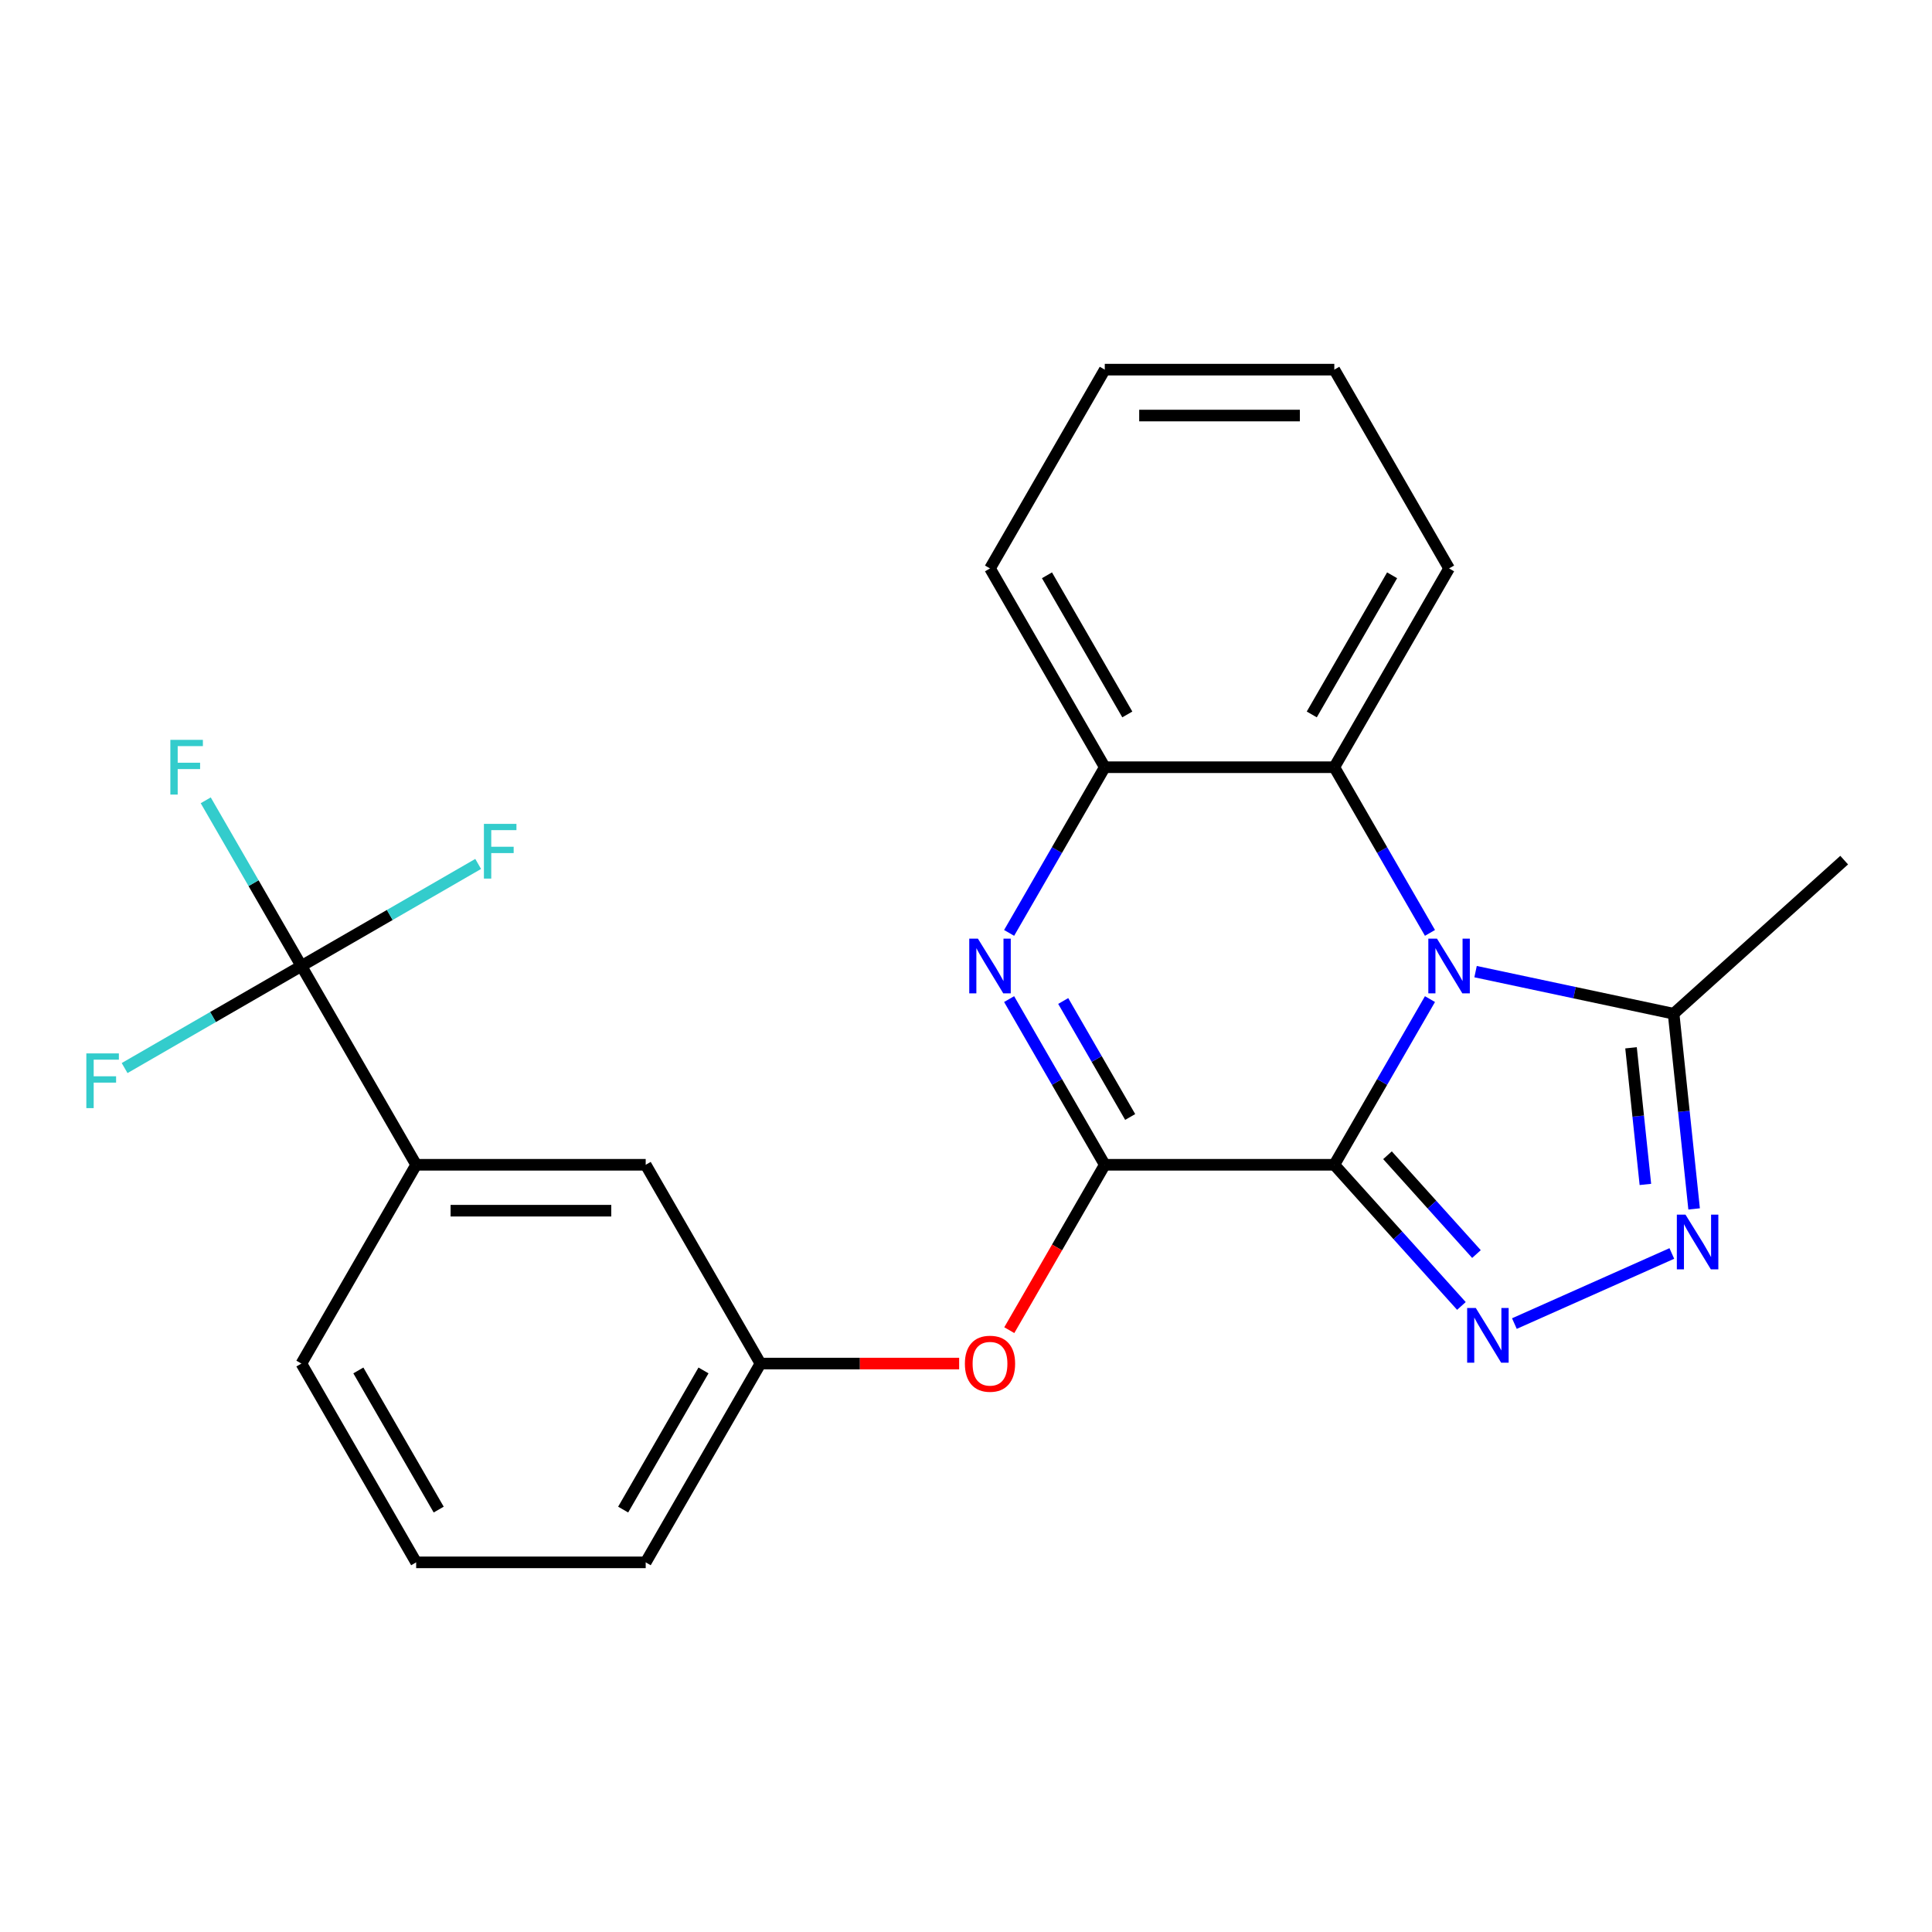 <?xml version='1.0' encoding='iso-8859-1'?>
<svg version='1.1' baseProfile='full'
              xmlns='http://www.w3.org/2000/svg'
                      xmlns:rdkit='http://www.rdkit.org/xml'
                      xmlns:xlink='http://www.w3.org/1999/xlink'
                  xml:space='preserve'
width='1000px' height='1000px' viewBox='0 0 1000 1000'>
<!-- END OF HEADER -->
<rect style='opacity:1.0;fill:#FFFFFF;stroke:none' width='1000' height='1000' x='0' y='0'> </rect>
<path class='bond-0' d='M 690.637,602.891 L 715.394,560.011' style='fill:none;fill-rule:evenodd;stroke:#000000;stroke-width:6px;stroke-linecap:butt;stroke-linejoin:miter;stroke-opacity:1' />
<path class='bond-0' d='M 715.394,560.011 L 740.151,517.13' style='fill:none;fill-rule:evenodd;stroke:#0000FF;stroke-width:6px;stroke-linecap:butt;stroke-linejoin:miter;stroke-opacity:1' />
<path class='bond-1' d='M 690.637,602.891 L 571.829,602.891' style='fill:none;fill-rule:evenodd;stroke:#000000;stroke-width:6px;stroke-linecap:butt;stroke-linejoin:miter;stroke-opacity:1' />
<path class='bond-2' d='M 690.637,602.891 L 723.531,639.424' style='fill:none;fill-rule:evenodd;stroke:#000000;stroke-width:6px;stroke-linecap:butt;stroke-linejoin:miter;stroke-opacity:1' />
<path class='bond-2' d='M 723.531,639.424 L 756.425,675.956' style='fill:none;fill-rule:evenodd;stroke:#0000FF;stroke-width:6px;stroke-linecap:butt;stroke-linejoin:miter;stroke-opacity:1' />
<path class='bond-2' d='M 718.164,597.951 L 741.19,623.524' style='fill:none;fill-rule:evenodd;stroke:#000000;stroke-width:6px;stroke-linecap:butt;stroke-linejoin:miter;stroke-opacity:1' />
<path class='bond-2' d='M 741.19,623.524 L 764.216,649.097' style='fill:none;fill-rule:evenodd;stroke:#0000FF;stroke-width:6px;stroke-linecap:butt;stroke-linejoin:miter;stroke-opacity:1' />
<path class='bond-5' d='M 763.752,502.914 L 815.003,513.808' style='fill:none;fill-rule:evenodd;stroke:#0000FF;stroke-width:6px;stroke-linecap:butt;stroke-linejoin:miter;stroke-opacity:1' />
<path class='bond-5' d='M 815.003,513.808 L 866.254,524.702' style='fill:none;fill-rule:evenodd;stroke:#000000;stroke-width:6px;stroke-linecap:butt;stroke-linejoin:miter;stroke-opacity:1' />
<path class='bond-6' d='M 740.151,482.87 L 715.394,439.989' style='fill:none;fill-rule:evenodd;stroke:#0000FF;stroke-width:6px;stroke-linecap:butt;stroke-linejoin:miter;stroke-opacity:1' />
<path class='bond-6' d='M 715.394,439.989 L 690.637,397.109' style='fill:none;fill-rule:evenodd;stroke:#000000;stroke-width:6px;stroke-linecap:butt;stroke-linejoin:miter;stroke-opacity:1' />
<path class='bond-3' d='M 571.829,602.891 L 547.072,560.011' style='fill:none;fill-rule:evenodd;stroke:#000000;stroke-width:6px;stroke-linecap:butt;stroke-linejoin:miter;stroke-opacity:1' />
<path class='bond-3' d='M 547.072,560.011 L 522.315,517.13' style='fill:none;fill-rule:evenodd;stroke:#0000FF;stroke-width:6px;stroke-linecap:butt;stroke-linejoin:miter;stroke-opacity:1' />
<path class='bond-3' d='M 584.98,578.146 L 567.65,548.13' style='fill:none;fill-rule:evenodd;stroke:#000000;stroke-width:6px;stroke-linecap:butt;stroke-linejoin:miter;stroke-opacity:1' />
<path class='bond-3' d='M 567.65,548.13 L 550.32,518.114' style='fill:none;fill-rule:evenodd;stroke:#0000FF;stroke-width:6px;stroke-linecap:butt;stroke-linejoin:miter;stroke-opacity:1' />
<path class='bond-9' d='M 571.829,602.891 L 547.118,645.692' style='fill:none;fill-rule:evenodd;stroke:#000000;stroke-width:6px;stroke-linecap:butt;stroke-linejoin:miter;stroke-opacity:1' />
<path class='bond-9' d='M 547.118,645.692 L 522.407,688.492' style='fill:none;fill-rule:evenodd;stroke:#FF0000;stroke-width:6px;stroke-linecap:butt;stroke-linejoin:miter;stroke-opacity:1' />
<path class='bond-4' d='M 783.846,685.079 L 865.337,648.796' style='fill:none;fill-rule:evenodd;stroke:#0000FF;stroke-width:6px;stroke-linecap:butt;stroke-linejoin:miter;stroke-opacity:1' />
<path class='bond-8' d='M 522.315,482.87 L 547.072,439.989' style='fill:none;fill-rule:evenodd;stroke:#0000FF;stroke-width:6px;stroke-linecap:butt;stroke-linejoin:miter;stroke-opacity:1' />
<path class='bond-8' d='M 547.072,439.989 L 571.829,397.109' style='fill:none;fill-rule:evenodd;stroke:#000000;stroke-width:6px;stroke-linecap:butt;stroke-linejoin:miter;stroke-opacity:1' />
<path class='bond-24' d='M 876.872,625.729 L 871.563,575.215' style='fill:none;fill-rule:evenodd;stroke:#0000FF;stroke-width:6px;stroke-linecap:butt;stroke-linejoin:miter;stroke-opacity:1' />
<path class='bond-24' d='M 871.563,575.215 L 866.254,524.702' style='fill:none;fill-rule:evenodd;stroke:#000000;stroke-width:6px;stroke-linecap:butt;stroke-linejoin:miter;stroke-opacity:1' />
<path class='bond-24' d='M 851.648,613.059 L 847.931,577.699' style='fill:none;fill-rule:evenodd;stroke:#0000FF;stroke-width:6px;stroke-linecap:butt;stroke-linejoin:miter;stroke-opacity:1' />
<path class='bond-24' d='M 847.931,577.699 L 844.215,542.34' style='fill:none;fill-rule:evenodd;stroke:#000000;stroke-width:6px;stroke-linecap:butt;stroke-linejoin:miter;stroke-opacity:1' />
<path class='bond-16' d='M 866.254,524.702 L 954.545,445.203' style='fill:none;fill-rule:evenodd;stroke:#000000;stroke-width:6px;stroke-linecap:butt;stroke-linejoin:miter;stroke-opacity:1' />
<path class='bond-17' d='M 690.637,397.109 L 750.041,294.218' style='fill:none;fill-rule:evenodd;stroke:#000000;stroke-width:6px;stroke-linecap:butt;stroke-linejoin:miter;stroke-opacity:1' />
<path class='bond-17' d='M 678.97,369.794 L 720.553,297.771' style='fill:none;fill-rule:evenodd;stroke:#000000;stroke-width:6px;stroke-linecap:butt;stroke-linejoin:miter;stroke-opacity:1' />
<path class='bond-25' d='M 690.637,397.109 L 571.829,397.109' style='fill:none;fill-rule:evenodd;stroke:#000000;stroke-width:6px;stroke-linecap:butt;stroke-linejoin:miter;stroke-opacity:1' />
<path class='bond-7' d='M 156,500 L 215.404,602.891' style='fill:none;fill-rule:evenodd;stroke:#000000;stroke-width:6px;stroke-linecap:butt;stroke-linejoin:miter;stroke-opacity:1' />
<path class='bond-13' d='M 156,500 L 131.243,457.12' style='fill:none;fill-rule:evenodd;stroke:#000000;stroke-width:6px;stroke-linecap:butt;stroke-linejoin:miter;stroke-opacity:1' />
<path class='bond-13' d='M 131.243,457.12 L 106.486,414.239' style='fill:none;fill-rule:evenodd;stroke:#33CCCC;stroke-width:6px;stroke-linecap:butt;stroke-linejoin:miter;stroke-opacity:1' />
<path class='bond-14' d='M 156,500 L 201.75,473.586' style='fill:none;fill-rule:evenodd;stroke:#000000;stroke-width:6px;stroke-linecap:butt;stroke-linejoin:miter;stroke-opacity:1' />
<path class='bond-14' d='M 201.75,473.586 L 247.5,447.172' style='fill:none;fill-rule:evenodd;stroke:#33CCCC;stroke-width:6px;stroke-linecap:butt;stroke-linejoin:miter;stroke-opacity:1' />
<path class='bond-15' d='M 156,500 L 110.249,526.414' style='fill:none;fill-rule:evenodd;stroke:#000000;stroke-width:6px;stroke-linecap:butt;stroke-linejoin:miter;stroke-opacity:1' />
<path class='bond-15' d='M 110.249,526.414 L 64.499,552.828' style='fill:none;fill-rule:evenodd;stroke:#33CCCC;stroke-width:6px;stroke-linecap:butt;stroke-linejoin:miter;stroke-opacity:1' />
<path class='bond-18' d='M 571.829,397.109 L 512.425,294.218' style='fill:none;fill-rule:evenodd;stroke:#000000;stroke-width:6px;stroke-linecap:butt;stroke-linejoin:miter;stroke-opacity:1' />
<path class='bond-18' d='M 583.497,369.794 L 541.914,297.771' style='fill:none;fill-rule:evenodd;stroke:#000000;stroke-width:6px;stroke-linecap:butt;stroke-linejoin:miter;stroke-opacity:1' />
<path class='bond-12' d='M 496.455,705.782 L 445.035,705.782' style='fill:none;fill-rule:evenodd;stroke:#FF0000;stroke-width:6px;stroke-linecap:butt;stroke-linejoin:miter;stroke-opacity:1' />
<path class='bond-12' d='M 445.035,705.782 L 393.616,705.782' style='fill:none;fill-rule:evenodd;stroke:#000000;stroke-width:6px;stroke-linecap:butt;stroke-linejoin:miter;stroke-opacity:1' />
<path class='bond-10' d='M 215.404,602.891 L 334.212,602.891' style='fill:none;fill-rule:evenodd;stroke:#000000;stroke-width:6px;stroke-linecap:butt;stroke-linejoin:miter;stroke-opacity:1' />
<path class='bond-10' d='M 233.225,626.653 L 316.391,626.653' style='fill:none;fill-rule:evenodd;stroke:#000000;stroke-width:6px;stroke-linecap:butt;stroke-linejoin:miter;stroke-opacity:1' />
<path class='bond-27' d='M 215.404,602.891 L 156,705.782' style='fill:none;fill-rule:evenodd;stroke:#000000;stroke-width:6px;stroke-linecap:butt;stroke-linejoin:miter;stroke-opacity:1' />
<path class='bond-11' d='M 334.212,602.891 L 393.616,705.782' style='fill:none;fill-rule:evenodd;stroke:#000000;stroke-width:6px;stroke-linecap:butt;stroke-linejoin:miter;stroke-opacity:1' />
<path class='bond-21' d='M 393.616,705.782 L 334.212,808.673' style='fill:none;fill-rule:evenodd;stroke:#000000;stroke-width:6px;stroke-linecap:butt;stroke-linejoin:miter;stroke-opacity:1' />
<path class='bond-21' d='M 364.128,709.335 L 322.545,781.359' style='fill:none;fill-rule:evenodd;stroke:#000000;stroke-width:6px;stroke-linecap:butt;stroke-linejoin:miter;stroke-opacity:1' />
<path class='bond-22' d='M 750.041,294.218 L 690.637,191.327' style='fill:none;fill-rule:evenodd;stroke:#000000;stroke-width:6px;stroke-linecap:butt;stroke-linejoin:miter;stroke-opacity:1' />
<path class='bond-23' d='M 512.425,294.218 L 571.829,191.327' style='fill:none;fill-rule:evenodd;stroke:#000000;stroke-width:6px;stroke-linecap:butt;stroke-linejoin:miter;stroke-opacity:1' />
<path class='bond-19' d='M 156,705.782 L 215.404,808.673' style='fill:none;fill-rule:evenodd;stroke:#000000;stroke-width:6px;stroke-linecap:butt;stroke-linejoin:miter;stroke-opacity:1' />
<path class='bond-19' d='M 185.488,709.335 L 227.071,781.359' style='fill:none;fill-rule:evenodd;stroke:#000000;stroke-width:6px;stroke-linecap:butt;stroke-linejoin:miter;stroke-opacity:1' />
<path class='bond-20' d='M 215.404,808.673 L 334.212,808.673' style='fill:none;fill-rule:evenodd;stroke:#000000;stroke-width:6px;stroke-linecap:butt;stroke-linejoin:miter;stroke-opacity:1' />
<path class='bond-26' d='M 690.637,191.327 L 571.829,191.327' style='fill:none;fill-rule:evenodd;stroke:#000000;stroke-width:6px;stroke-linecap:butt;stroke-linejoin:miter;stroke-opacity:1' />
<path class='bond-26' d='M 672.816,215.088 L 589.65,215.088' style='fill:none;fill-rule:evenodd;stroke:#000000;stroke-width:6px;stroke-linecap:butt;stroke-linejoin:miter;stroke-opacity:1' />
<path  class='atom-1' d='M 743.781 485.84
L 753.061 500.84
Q 753.981 502.32, 755.461 505
Q 756.941 507.68, 757.021 507.84
L 757.021 485.84
L 760.781 485.84
L 760.781 514.16
L 756.901 514.16
L 746.941 497.76
Q 745.781 495.84, 744.541 493.64
Q 743.341 491.44, 742.981 490.76
L 742.981 514.16
L 739.301 514.16
L 739.301 485.84
L 743.781 485.84
' fill='#0000FF'/>
<path  class='atom-3' d='M 763.876 677.023
L 773.156 692.023
Q 774.076 693.503, 775.556 696.183
Q 777.036 698.863, 777.116 699.023
L 777.116 677.023
L 780.876 677.023
L 780.876 705.343
L 776.996 705.343
L 767.036 688.943
Q 765.876 687.023, 764.636 684.823
Q 763.436 682.623, 763.076 681.943
L 763.076 705.343
L 759.396 705.343
L 759.396 677.023
L 763.876 677.023
' fill='#0000FF'/>
<path  class='atom-4' d='M 506.165 485.84
L 515.445 500.84
Q 516.365 502.32, 517.845 505
Q 519.325 507.68, 519.405 507.84
L 519.405 485.84
L 523.165 485.84
L 523.165 514.16
L 519.285 514.16
L 509.325 497.76
Q 508.165 495.84, 506.925 493.64
Q 505.725 491.44, 505.365 490.76
L 505.365 514.16
L 501.685 514.16
L 501.685 485.84
L 506.165 485.84
' fill='#0000FF'/>
<path  class='atom-5' d='M 872.412 628.699
L 881.692 643.699
Q 882.612 645.179, 884.092 647.859
Q 885.572 650.539, 885.652 650.699
L 885.652 628.699
L 889.412 628.699
L 889.412 657.019
L 885.532 657.019
L 875.572 640.619
Q 874.412 638.699, 873.172 636.499
Q 871.972 634.299, 871.612 633.619
L 871.612 657.019
L 867.932 657.019
L 867.932 628.699
L 872.412 628.699
' fill='#0000FF'/>
<path  class='atom-10' d='M 499.425 705.862
Q 499.425 699.062, 502.785 695.262
Q 506.145 691.462, 512.425 691.462
Q 518.705 691.462, 522.065 695.262
Q 525.425 699.062, 525.425 705.862
Q 525.425 712.742, 522.025 716.662
Q 518.625 720.542, 512.425 720.542
Q 506.185 720.542, 502.785 716.662
Q 499.425 712.782, 499.425 705.862
M 512.425 717.342
Q 516.745 717.342, 519.065 714.462
Q 521.425 711.542, 521.425 705.862
Q 521.425 700.302, 519.065 697.502
Q 516.745 694.662, 512.425 694.662
Q 508.105 694.662, 505.745 697.462
Q 503.425 700.262, 503.425 705.862
Q 503.425 711.582, 505.745 714.462
Q 508.105 717.342, 512.425 717.342
' fill='#FF0000'/>
<path  class='atom-14' d='M 88.175 382.949
L 105.015 382.949
L 105.015 386.189
L 91.975 386.189
L 91.975 394.789
L 103.575 394.789
L 103.575 398.069
L 91.975 398.069
L 91.975 411.269
L 88.175 411.269
L 88.175 382.949
' fill='#33CCCC'/>
<path  class='atom-15' d='M 250.471 426.436
L 267.311 426.436
L 267.311 429.676
L 254.271 429.676
L 254.271 438.276
L 265.871 438.276
L 265.871 441.556
L 254.271 441.556
L 254.271 454.756
L 250.471 454.756
L 250.471 426.436
' fill='#33CCCC'/>
<path  class='atom-16' d='M 44.689 545.244
L 61.529 545.244
L 61.529 548.484
L 48.489 548.484
L 48.489 557.084
L 60.089 557.084
L 60.089 560.364
L 48.489 560.364
L 48.489 573.564
L 44.689 573.564
L 44.689 545.244
' fill='#33CCCC'/>
</svg>
